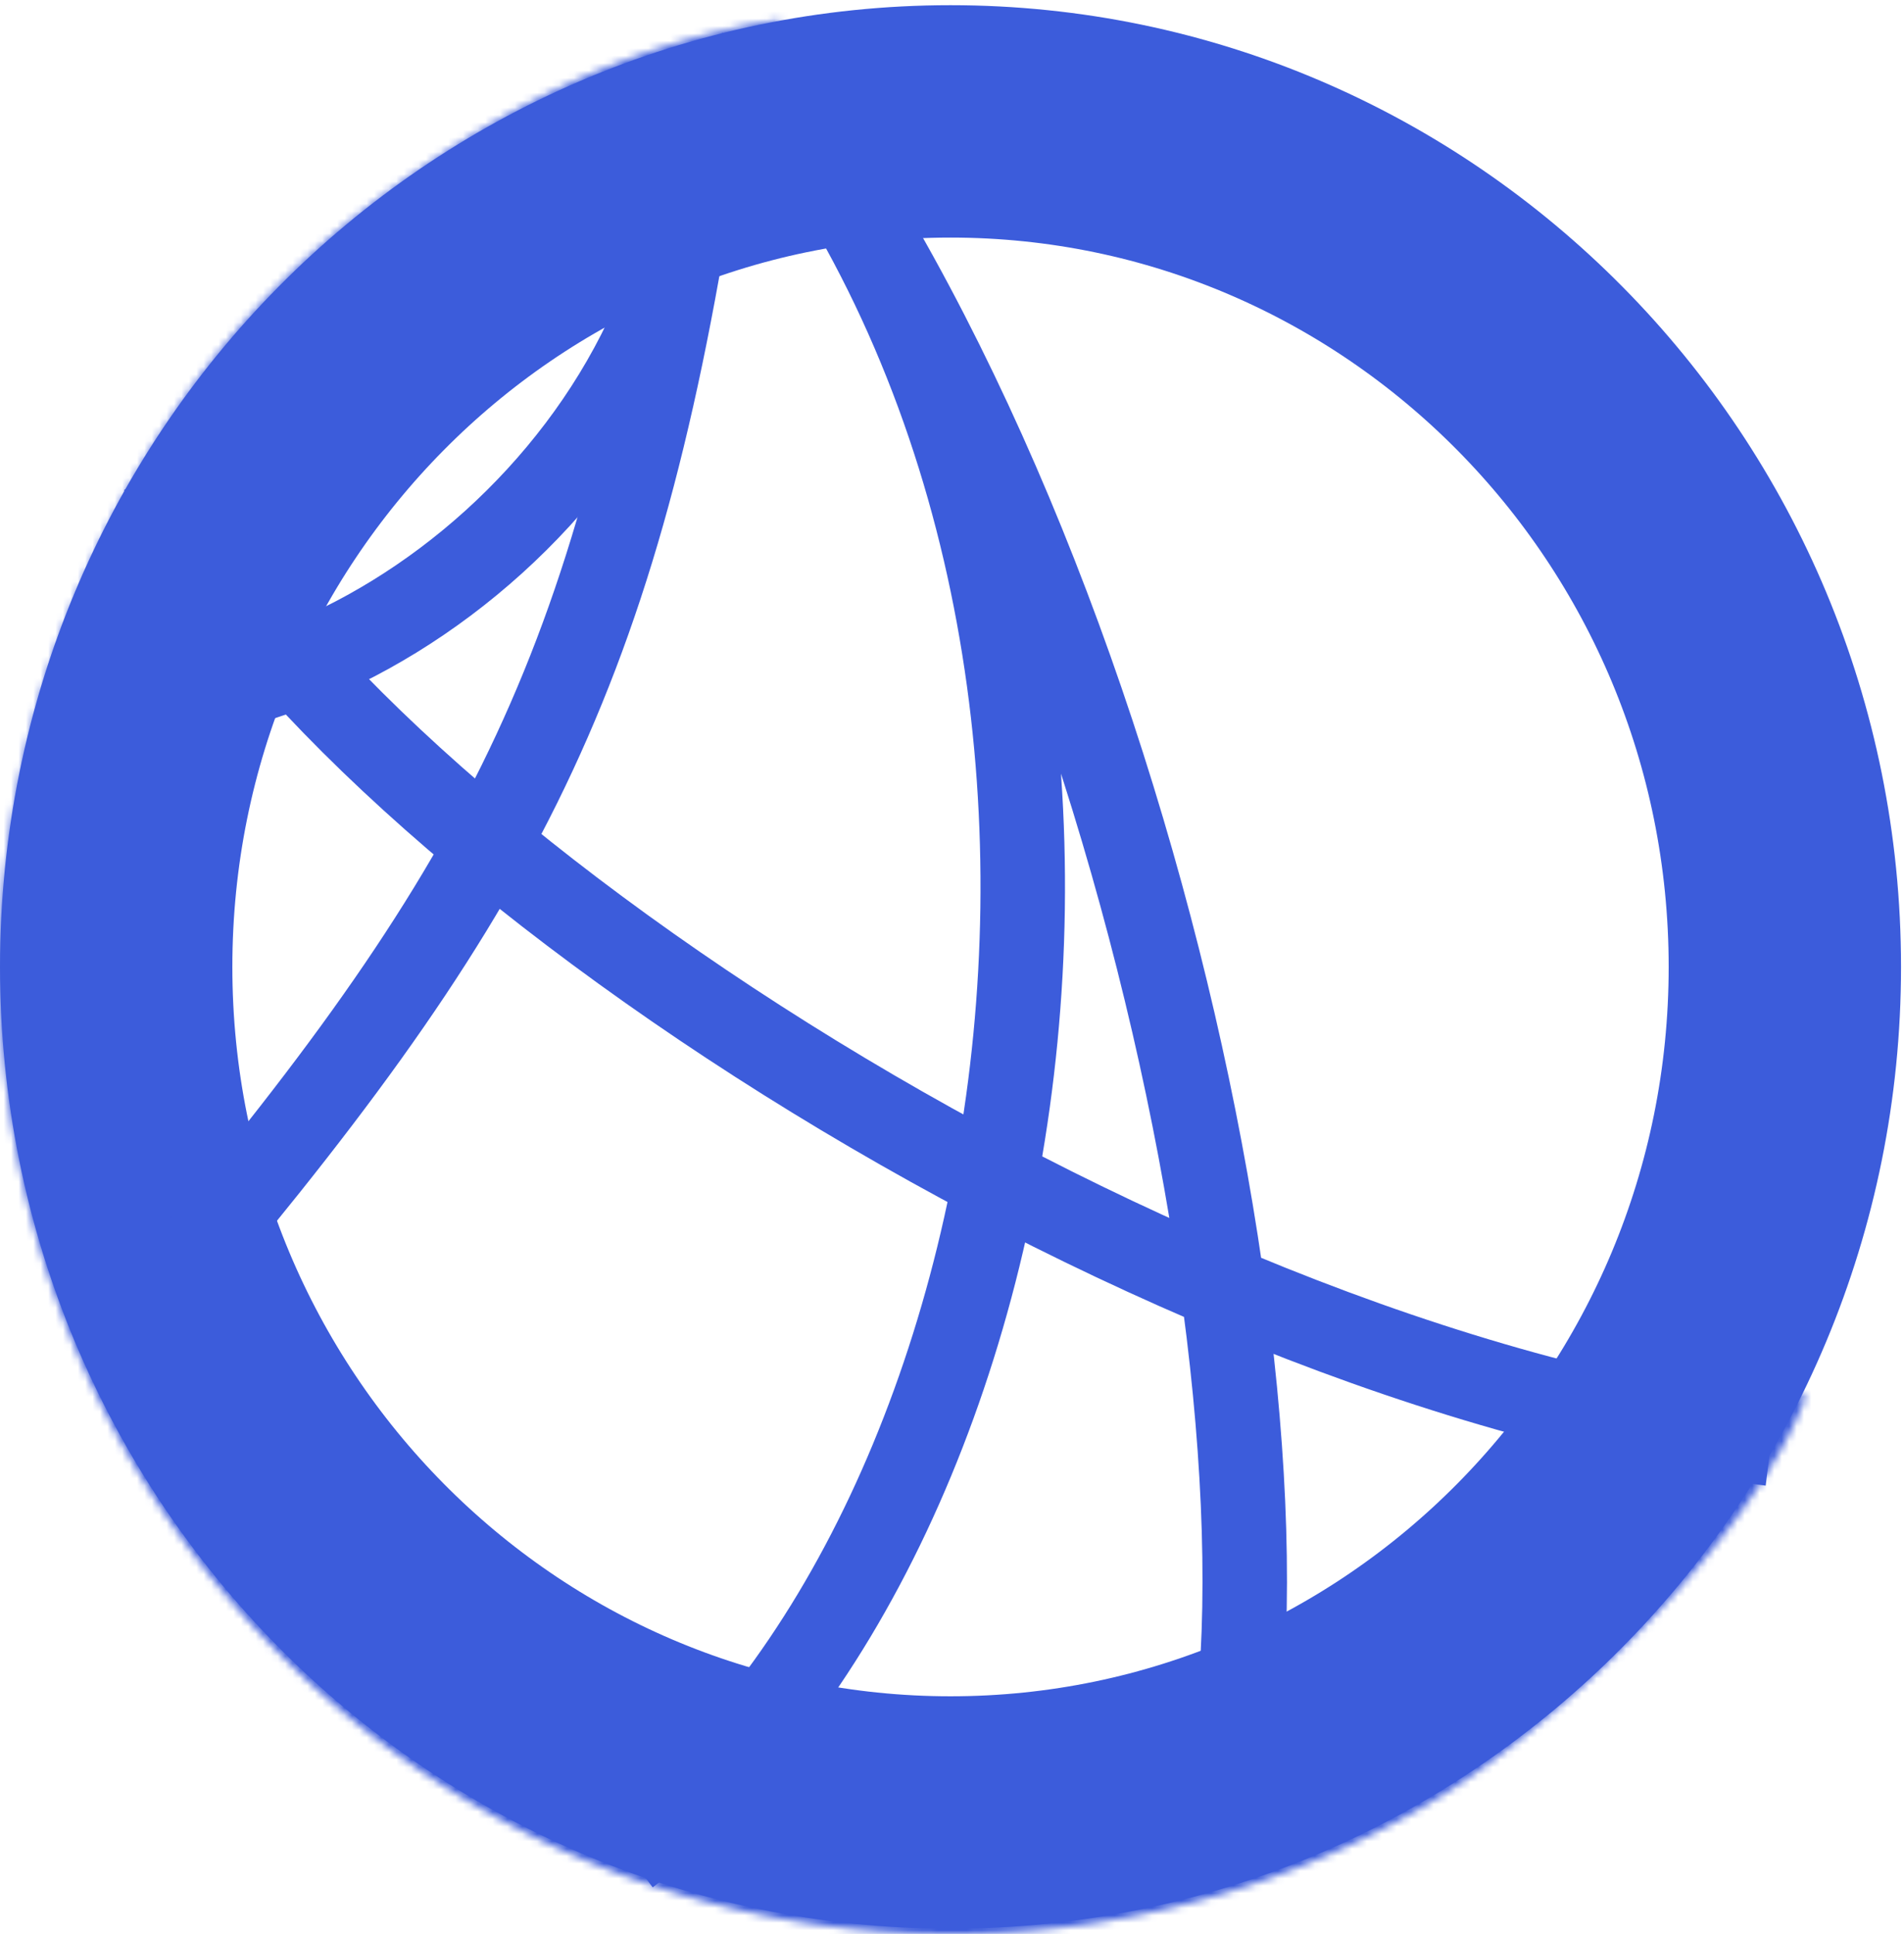 <svg xmlns="http://www.w3.org/2000/svg" width="257" height="261" fill="none"><path stroke="#3C5CDB" stroke-miterlimit="10" stroke-width="11.404" d="M9.383 94.24c37.54 4.964 86.679-33.482 85.268-83.105"/><path fill="#3C5CDB" d="m93.657 5.893 6.415-1.298L94.94 8.49l-1.283-2.596z"/><path stroke="#3C5CDB" stroke-linecap="round" stroke-width=".285" d="M94.01 5.934c.015 0 .03.003.041-.008.008-.008.035-.033.013-.033-.022 0-.094.022-.067-.002.032-.03.056-.002-.002-.019a.447.447 0 0 1 .084-.01c.067 0 .132-.026.2-.03a1.09 1.09 0 0 0 .227-.04c.134-.038.284-.082.42-.112.162-.037.317-.142.496-.142m-.212.132a.395.395 0 0 0 .141-.025c.027-.01.073-.018.093-.033a.477.477 0 0 1 .163-.074c.064-.015.124-.044.189-.058.041-.01.084-.04.126-.043.076-.004.153-.034.226-.05.204-.046.416-.092.619-.153.134-.04.258-.081.398-.081.04 0 .084-.019.123-.02.032-.002.07.008.098-.01m-3.517.719a.158.158 0 0 0 .088-.032c.023-.019.065-.008.09-.03a.284.284 0 0 1 .105-.029c.093-.007.206-.07.288-.112a4.72 4.72 0 0 1 .631-.252c.126-.043.259-.077.382-.128.113-.046.24-.064.355-.106.147-.053.297-.084.449-.116.16-.034.319-.072.478-.107.174-.039.343-.096.517-.132.054-.011.108-.033.163-.03.039.001-.084.048-.09.05-.154.055-.319.083-.477.122-.134.033-.261.08-.393.121-.115.036-.236.103-.356.122-.055.01-.104.041-.155.061a1.85 1.85 0 0 1-.227.076c-.118.029-.224.052-.335.101-.077.034-.114.067-.2.067"/><path stroke="#3C5CDB" stroke-linecap="round" stroke-width=".285" d="M96.705 5.234a.395.395 0 0 0 .093-.021c.24-.078.476-.167.715-.247.485-.16.983-.273 1.478-.394.232-.058.465-.117.699-.168.028-.007.19-.034.077-.005-.538.14-1.007.463-1.52.665-.02.008-.191.058-.088.028.238-.07.47-.17.7-.259.255-.098.51-.194.764-.293.007-.003.186-.067.15-.066-.233.003-.461.082-.683.147-.35.102-.68.23-1.017.367a3.16 3.16 0 0 1-.471.163c-.007.001-.025.005-.02 0 .01-.01.024-.016.037-.022.097-.047.2-.085.3-.124.373-.144.748-.282 1.12-.428.073-.028.059-.03-.015-.018-.118.018-.233.06-.348.091l-.465.127c-.163.044-.328.077-.492.117-.044.011-.173.048-.13.034.096-.034.18-.094.267-.144.026-.015.054-.037.082-.045.005-.001.032 0 .033-.007a1.514 1.514 0 0 0-.183-.003c-.067.008-.144.036-.208.059-.038.013-.082.01-.118.02-.011.003-.076.03-.065.015a.208.208 0 0 1 .09-.045c.028-.003.05-.024.075-.031.021-.006.055-.013.076-.022a.754.754 0 0 1 .27-.069c.075 0 .132-.028.206-.04a.53.53 0 0 0 .13-.046c.04-.018.086-.015.128-.028.168-.05.344-.09.519-.117.14-.021.281-.032.42-.063.138-.031.28-.066.415-.106.075-.023.156-.017.227-.048.06-.027.136-.022.19-.059"/><path stroke="#3C5CDB" stroke-linecap="round" stroke-width=".285" d="M100.165 4.078c-.068 0-.122.036-.186.05a.34.34 0 0 0-.127.05c-.038.03-.116.042-.163.053-.056.012-.114.05-.174.05a.486.486 0 0 0-.178.025c-.06.028-.134.02-.195.048-.056.025-.13.031-.19.049-.049.014-.125.027-.163.058-.028.023-.117.033-.153.033-.047 0-.09.02-.135.02-.066 0-.125.03-.186.03-.067 0-.152.027-.22.043-.127.03-.245.072-.376.08a.23.23 0 0 0-.12.055.166.166 0 0 1-.06.015c-.032.002-.045.033-.05.061m-4.492 1.288a.523.523 0 0 0 .295-.096c.056-.036.131-.053.192-.081.042-.02.12-.022.155-.051.03-.026.114-.035.155-.051.051-.02.1-.043.15-.066.076-.034.156-.078.236-.101.095-.028.203-.08.3-.092.046-.005.09-.035.133-.048.04-.013.096-.016.13-.04.034-.026.095-.022.132-.043.048-.03.132-.037.189-.049.139-.029.276-.073.419-.073"/><path stroke="#3C5CDB" stroke-linecap="round" stroke-width=".285" d="M94.139 5.72c-.54 0-.992.369-1.512.455a.736.736 0 0 0-.096.025c.081-.021.174-.042.252-.074.112-.045.214-.111.323-.162.086-.04.191-.042.28-.07.079-.026.156-.048.234-.074.056-.019-.033-.005-.049-.002-.1.015-.2.047-.293.083-.128.049-.25.11-.372.172-.114.058-.233.09-.353.127-.084.025-.18.026-.259.066-.06.03-.128.04-.19.071-.038.02-.082.03-.118.053a.595.595 0 0 1-.18.09.958.958 0 0 0-.203.062c-.059.029-.123.033-.183.053-.015.005-.096.047-.063.03.053-.026.113-.038.166-.065.126-.065.26-.112.39-.17.052-.023.108-.02.16-.033.119-.03.232-.078.352-.099m9.112-.456c.082.01.164.097.235.137.052.029.146.066.146.137"/><path stroke="#3C5CDB" stroke-width="31.362" d="M240.917 130.495c0 63.195-50.591 114.114-112.618 114.114-62.026 0-112.618-50.919-112.618-114.114 0-63.194 50.592-114.113 112.618-114.113 62.027 0 112.618 50.919 112.618 114.113z"/><mask id="a" fill="#fff"><path d="M105.205 2.71c-21.299 3.339-39.36 12.675-56.451 25.959-17.092 13.283-29.217 30.319-37.895 50.277A131.141 131.141 0 0 0 .484 142.475c1.872 21.722 9.122 42.617 21.082 60.756 11.96 18.139 28.245 32.937 47.35 43.029a127.105 127.105 0 0 0 61.965 14.714c21.548-.439 42.64-6.363 61.329-17.224 18.688-10.861 45.143-37.264 51.558-55.435l-28.639-3.492c-8.903 14.756-21.338 27.006-36.156 35.618a100.838 100.838 0 0 1-48.627 13.656 100.769 100.769 0 0 1-49.131-11.666c-15.148-8.002-28.06-19.735-37.543-34.117a103.696 103.696 0 0 1-16.716-48.173 103.98 103.98 0 0 1 8.226-50.371c6.88-15.825 19.692-32.195 33.244-42.727C81.978 36.51 103.921 29.399 120.81 26.75L105.205 2.71z"/></mask><path fill="#3C5CDB" d="m105.205 2.71 95.662-62.087-40.263-62.035-73.062 11.454L105.205 2.71zm138.563 185.605 107.539 37.965 47.296-133.972-141.03-17.198-13.805 113.205zm-28.639-3.492 13.805-113.205-73.303-8.94-38.149 63.229 97.647 58.916zm-94.32-158.072 17.663 112.668 173.741-27.239L216.47-35.336 120.809 26.75zM87.542-109.958C42.206-102.85 6.575-82.987-21.23-61.378l139.967 180.093c3.441-2.674 5.177-3.544 5.485-3.689.139-.066.014.002-.327.109a7.423 7.423 0 0 1-1.026.242L87.542-109.958zM-21.23-61.378C-55.91-34.425-78.803-.85-93.726 33.472l209.171 90.948c1.321-3.039 2.328-4.536 2.744-5.095.352-.474.481-.559.548-.61L-21.23-61.378zm-72.496 94.85a245.174 245.174 0 0 0-19.412 118.792l227.245-19.577a17.1 17.1 0 0 1 1.338-8.267L-93.726 33.472zm-19.412 118.792c3.495 40.574 17.043 79.694 39.494 113.744l190.42-125.555c-1.468-2.227-2.421-4.897-2.669-7.766l-227.245 19.577zm39.494 113.744c22.457 34.059 53.13 61.989 89.294 81.092l106.532-201.68c-2.047-1.081-3.942-2.747-5.406-4.967l-190.42 125.555zM15.65 347.1a241.144 241.144 0 0 0 117.552 27.894l-4.643-228.04a13.059 13.059 0 0 1-6.377-1.534L15.65 347.1zm117.552 27.894a241.232 241.232 0 0 0 116.313-32.643l-114.61-197.202a13.139 13.139 0 0 1-6.346 1.805l4.643 228.04zm116.313-32.643c21.206-12.325 40.794-29.332 55.623-44.887 12.881-13.513 34.759-38.864 46.169-71.184l-215.078-75.929a73.566 73.566 0 0 1 2.546-6.296 58.565 58.565 0 0 1 1.922-3.812c.99-1.788 1.679-2.77 1.797-2.937.147-.208.012-.001-.473.579a45.206 45.206 0 0 1-1.976 2.199 61.98 61.98 0 0 1-5.267 4.92c-.763.628-1.241.979-1.383 1.08-.183.13.319-.243 1.51-.935l114.61 197.202zm8.058-267.24-28.639-3.493-27.61 226.41 28.639 3.492 27.61-226.41zm-140.091 50.796c.938-1.555 2.34-2.994 4.186-4.067l114.61 197.202c31.483-18.297 57.753-44.235 76.498-75.304L117.482 125.907zm4.186-4.067a13.205 13.205 0 0 1 6.357-1.763l4.642 228.04a214.88 214.88 0 0 0 103.611-29.075L121.668 121.84zm6.357-1.763a13.28 13.28 0 0 1 6.456 1.514L27.949 323.271a214.82 214.82 0 0 0 104.718 24.846l-4.642-228.04zm6.456 1.514c1.91 1.009 3.387 2.408 4.401 3.945l-190.42 125.555c19.98 30.302 47.28 55.168 79.486 72.18l106.533-201.68zm4.401 3.945a10.361 10.361 0 0 1 1.697 4.817L-86.666 149.93a217.731 217.731 0 0 0 35.128 101.161l190.42-125.555zm1.697 4.817c.14 1.627-.12 3.3-.811 4.89L-69.403 44.296A218.025 218.025 0 0 0-86.666 149.93l227.245-19.577zm-.811 4.89c-.282.648-.507 1.1-.646 1.366-.14.269-.224.408-.239.433-.011.018.118-.19.373-.518a8.864 8.864 0 0 1 .432-.513l.04-.042-.067.065c-.043.041-.113.106-.211.194-.19.17-.531.465-1.041.861L-1.557-43.003c-28.404 22.075-53.23 53.683-67.846 87.3l209.171 90.946zm-1.359 1.846a48.8 48.8 0 0 1-4.04 2.844 28.83 28.83 0 0 1-1.965 1.135c-.344.178-.472.229-.36.18.106-.046.365-.154.774-.305a34.453 34.453 0 0 1 3.201-.99 34.729 34.729 0 0 1 1.563-.367c.453-.095.757-.147.89-.167L103.145-85.916c-26.55 4.162-69.83 15.81-104.702 42.913l139.966 180.092zM216.47-35.336l-15.603-24.041L9.544 64.797l15.603 24.041L216.47-35.336z" mask="url(#a)"/><path stroke="#3C5CDB" stroke-miterlimit="10" stroke-width="11.404" d="M84.655 250.173c57.113-43.348 77.497-169.026 15.418-243.57m63.033 244.38c16.213-47.348-8.736-173.236-60.134-241.753M21.93 63.713c21.833 47.171 130.18 120.338 217.098 131.126M19.956 176.768c46.282-54.357 62.86-83.728 73.6-152.933"/><path stroke="#3C5CDB" stroke-linecap="round" stroke-width=".285" d="M237.155 192.447c0 .986.094 1.965.211 2.944.041.344.112.684.154 1.028.023.182.02.101-.012-.045-.107-.474-.243-.939-.323-1.419-.084-.501-.129-1.009-.184-1.514-.015-.131-.075-.523-.052-.393.048.267.19.525.283.779.108.292.211.587.331.875.028.067.052.136.08.203.028.067.017-.144.009-.216a7.174 7.174 0 0 0-.194-1.008c-.029-.106-.12-.464-.12-.139 0 .323.068.639.125.955.041.225.075.472.155.689.005.016.019.061.024.044.015-.052-.007-.186-.01-.226-.048-.562-.161-1.115-.231-1.674-.023-.178-.059-.349-.09-.525-.047-.258.131.509.184.766.046.224.091.451.148.673.055.211.02-.075.007-.133-.155-.709-.222-1.461-.449-2.152-.117-.355.24.708.349 1.066.082.266-.078-.552-.127-.826-.02-.113-.062-.249-.062-.363 0-.03-.017-.142.005-.163.047-.042.164.02.214.02h.373c.154 0 .412.001.553.065.14.065.314.06.461.093.072.016.139.05.212.05.063 0 .138-.012.199.002.148.033.312.018.462.052.111.025.283.017.384.063.069.032.243.044.182.156-.083.151-.177.296-.27.441-.093.143-.227.298-.294.455-.17.392-.441.733-.631 1.119-.179.363-.395.72-.586 1.066-.066.121-.106.27-.154.396a.99.99 0 0 1-.262.384c-.129.124-.132.093-.087-.098.173-.742.526-1.437.826-2.132.178-.412.277-.849.441-1.264.041-.102-.118.185-.178.276-.36.543-.726 1.081-1.077 1.629-.15.234-.276.481-.408.725-.029.054-.087.25-.081.09.013-.366.106-.718.204-1.069.09-.324.155-.677.283-.988.224-.547-.291 1.15-.37 1.736-.018.13-.112.501-.04.391.021-.032.048-.212.053-.229.095-.372.2-.741.288-1.115.085-.359.16-.723.211-1.089.056-.395-.056.407-.058.419-.1.615-.342 2.472-.253 1.854.066-.451.197-.894.303-1.337.085-.358.154-.718.235-1.076.168-.737-.384 1.465-.492 2.214-.017.116-.037.461-.063.347-.029-.131-.026-.286-.033-.416-.02-.398-.033-.797-.037-1.195-.004-.417-.001-.835-.001-1.252 0-.212-.009-.242-.063.011a9.801 9.801 0 0 0-.22 2.028c0 .17.004-.34.017-.51.034-.458.131-.909.137-1.37v-.237c0 .423-.017.845-.024 1.268-.003.182-.002.364-.002.546 0 .263.04-.525.077-.786.032-.214.046-.446.103-.655.027-.1.104-.068.187-.055.185.027.745.037.558.037"/><path stroke="#3C5CDB" stroke-linecap="round" stroke-width=".285" d="M238.698 192.655c-.073.25-.169.456-.314.67-.006.009-.14.162-.03.129.13-.039.255-.117.375-.178.351-.175.772-.333 1.037-.641.023-.027.17-.268.12-.116-.042.128-.124.25-.187.369-.013.023-.146.223-.152.192-.013-.073.13-.348.128-.231-.003.151-.087.281-.155.41-.102.195-.209.386-.322.575-.07.116-.146.318-.256.407a.88.88 0 0 0-.193.313 1.469 1.469 0 0 1-.205.421 2.071 2.071 0 0 0-.256.579c-.009.042-.129.264-.084.169.14-.299.238-.613.371-.916a12.189 12.189 0 0 0 .606-1.797c.01-.049-.035.258-.046.294-.231.734-.6 1.412-.872 2.128-.021.055-.056.208-.118.236-.059.026-.029-.452-.027-.477.028-.321.112-.634.195-.944.01-.039.04-.263.082-.286.023-.013-.038.385-.043.401-.071.262-.152.523-.231.783-.004.014-.042.146-.038.108.026-.278.158-.538.262-.793.082-.198.162-.398.234-.6.043-.119.042-.037.026.037-.037.179-.138.713-.138.53 0-.141.074-.264.125-.391.04-.099.132-.399.132-.292 0 .355-.155.77-.257 1.109-.009.03-.033.125-.026.035.023-.32.192-.647.307-.94.081-.207.153-.41.218-.621.024-.076.068-.131-.047-.094-.321.103-.717.264-.981-.038-.517-.591 1.013-.714.988-.242-.006.127-.374.145-.445.153-.346.035-.72-.007-1.028-.179-.214-.121-.505-.428-.09-.428.214 0 .492.029.573.273.107.326-.407.209-.551.117-.128-.081-.405-.319-.155-.416.197-.076.421-.076.629-.078.136-.001.296-.029.401.077.096.097.08.269-.069.284-.197.02-.544-.093-.571-.335-.025-.228.548-.228.687-.232.164-.006.382.003.308.232-.093.29-.769.18-.933.046-.357-.289.449-.351.612-.277.073.033.267.239.126.298-.24.098-.504.073-.756.046-.154-.017-.335-.027-.474-.11-.03-.018-.201-.129-.105-.165.2-.074.451-.071.662-.072.055 0 .237.03.286-.006.06-.044-.136-.061-.206-.086-.115-.041-.468-.131-.348-.11.176.031.353.053.531.066.061.005.223.046.183 0-.051-.057-.184-.069-.252-.086-.092-.023.207-.012.234-.012.023 0 .341.013.232-.014-.186-.047-.418-.009-.593-.077-.191-.074.412.003.616.033.207.031-.262.006-.312.006-.08 0-.162-.004-.242 0-.06.003.221.113.238.119.246.084.498.149.752.203.074.016.184.023.249.067.071.047-.166-.036-.25-.051-.039-.007-.302-.094-.33-.066-.001.001.331.244.357.263.099.067.192.139.289.208.052.037-.065-.045-.072-.052-.1-.102-.178-.229-.254-.35-.053-.085-.029-.05.004.035.092.231.241.436.374.644.066.103.134.226.22.313.054.054-.073-.133-.118-.195-.044-.059-.2-.28-.2-.118 0 .047-.039.291.041.279.083-.013.304-.15.38-.099.067.046-.085.246-.104.276a3.873 3.873 0 0 0-.316.639c-.033.084-.104.194-.104.287 0 .052.039-.097.066-.142.039-.064.072-.16.125-.215.005-.004-.073.11-.088.139a3.074 3.074 0 0 1-.334.488c-.032.039.007-.234.011-.251.071-.278.188-.539.32-.792.032-.062.131-.352.131-.146 0 .016-.004.128.002.054.013-.173.067-.336.127-.497.034-.092.04-.198.083-.286.034-.07.093-.121.117-.196.034-.111.082-.016.16-.012.028.002-.125-.075-.14-.084-.14-.082-.271-.178-.414-.254-.146-.077-.005-.025.075 0 .177.055-.37.026-.555.026-.013 0-.166-.01-.114.016.083.042.173.109.262.134.077.023.017-.01-.02-.026a3.322 3.322 0 0 0-.414-.144c-.058-.017-.235-.061-.174-.058.182.009.365.099.537.153.014.005.279.071.268.039-.017-.053-.103-.081-.147-.102-.018-.009-.293-.147-.191-.052.115.106.011.049-.083.014a2.042 2.042 0 0 0-.535-.13c-.034-.002.017.001.026.006.025.014-.146.02-.163.02-.122 0-.248-.026-.364-.026-.065 0 .182.027.097-.027-.071-.045-.264-.134-.053-.051.443.176.658.714.734 1.15.058.331.066.669.114 1.002a.592.592 0 0 0 .04.162 2.825 2.825 0 0 0-.033-.231c-.057-.324-.167-.706-.404-.945-.026-.026-.191-.124-.137-.081.178.143.357.353.577.432.058.021-.083-.27-.087-.28-.069-.15-.16-.31-.189-.475-.043-.248.082-.247.303-.277.139-.019.559-.016.421.01-.068.012-.391-.126-.414-.097-.071.088.082.402.123.488.047.098.051.026.051-.049.002-.153.013-.3.025-.452.006-.08.013-.094.041 0 .038.131.088.257.14.383.029.069.134.401.077.159-.019-.081-.085-.422-.014-.483.103-.089.381-.02.477.046.126.088.133.06-.032.038-.166-.023-.225-.033-.225.139 0 .099.047.312-.015.109-.037-.122-.071-.245-.112-.367-.005-.014-.025-.128-.028-.095-.005.082-.361-.016-.405-.026-.018-.004-.34-.08-.335-.091.013-.033.495-.009.137-.089-.137-.031.145.027.177.036.26.068-.193-.165.101-.061.335.119.666.25 1.002.367.103.036-.091-.142-.123-.173-.082-.084.094.049.125.062.079.032-.278-.169-.193-.169.083 0 .343.032.408.098.021.021.082.199.096.199.044 0 .124-.275.033-.006-.037.109-.149.424-.149.31a.57.57 0 0 1 .089-.288c.029-.037.027-.109.053-.156.032-.058.133-.055-.013-.013"/></svg>